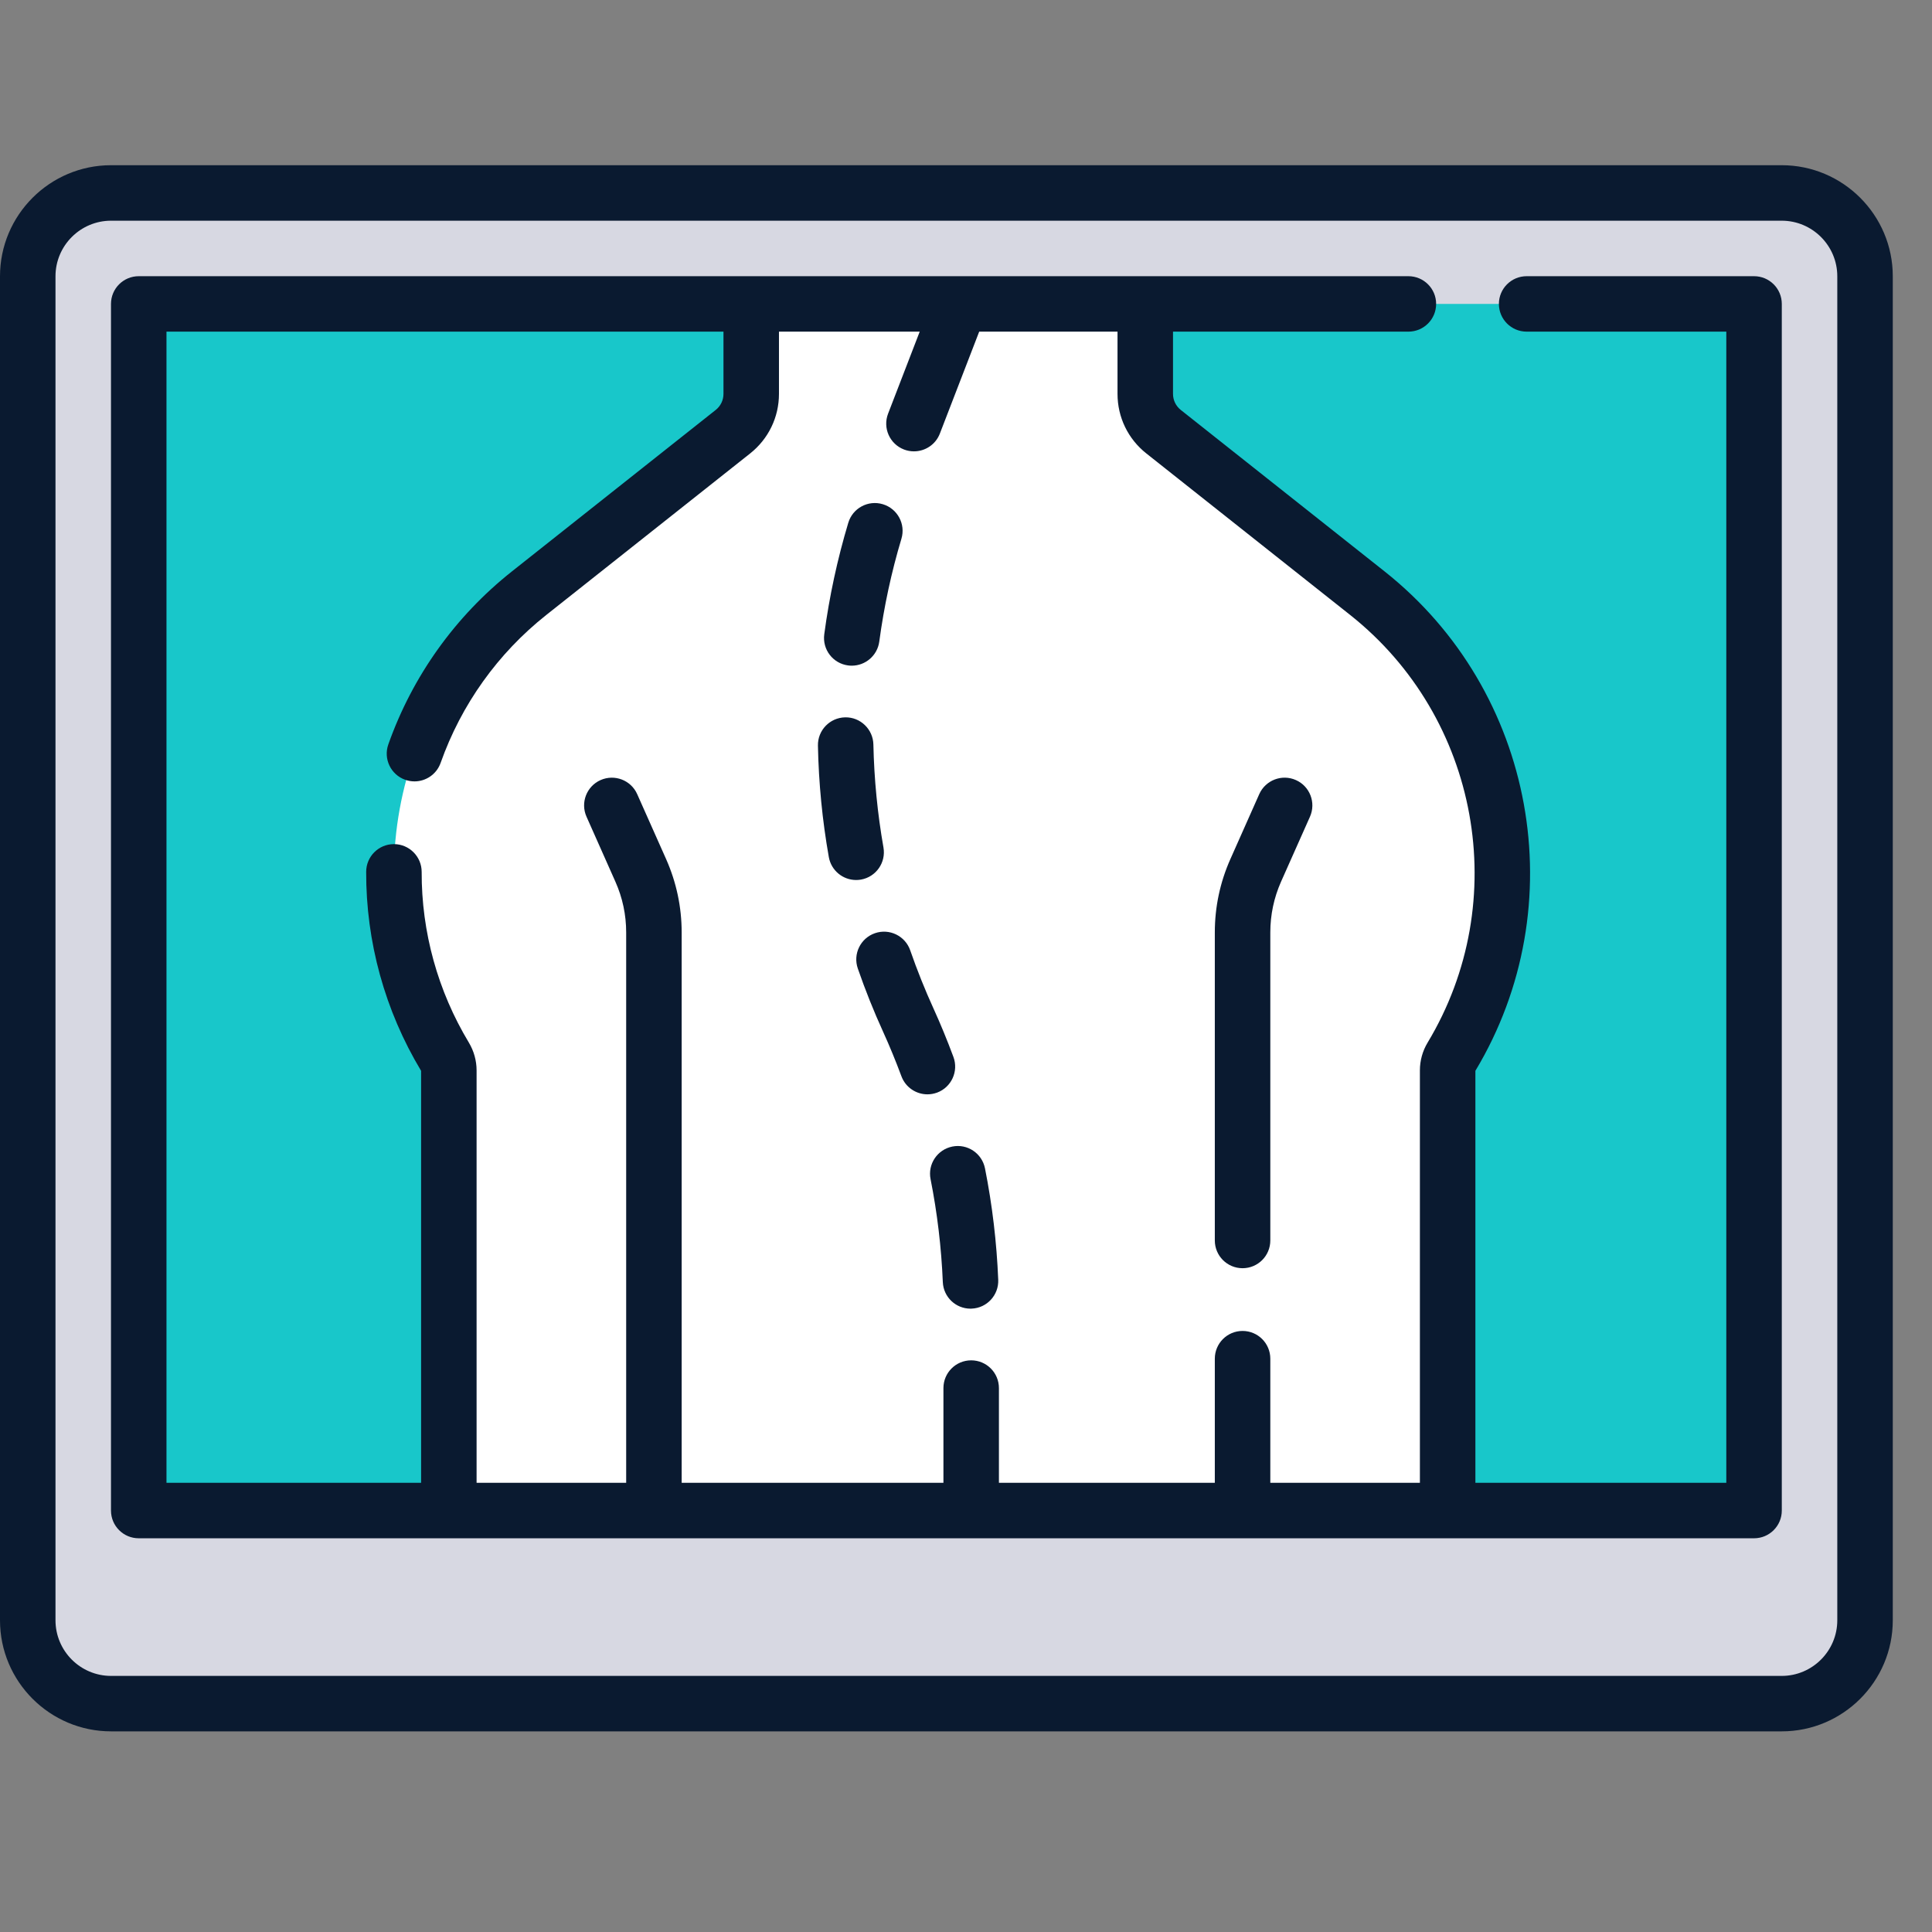 <svg width="47" height="47" viewBox="0 0 47 47" fill="none" xmlns="http://www.w3.org/2000/svg">
<rect x="0" y="0" width="47" height="47" fill="#808080" stroke="none"/>
<g clip-path="url(#clip0_1014_1085)">
<path d="M43.344 41.445H2.702C1.583 41.445 0.675 40.537 0.675 39.417V6.721C0.675 5.602 1.583 4.694 2.702 4.694H43.344C44.464 4.694 45.371 5.602 45.371 6.721V39.417C45.371 40.537 44.464 41.445 43.344 41.445Z" fill="#D7D8E2"/>
<path d="M8.635 38.453C7.515 38.453 6.607 37.546 6.607 36.426V4.694H2.702C1.583 4.694 0.675 5.602 0.675 6.721V39.417C0.675 40.537 1.583 41.445 2.702 41.445H43.344C44.464 41.445 45.371 40.537 45.371 39.417V38.453H8.635Z" fill="#D7D8E2"/>
<path d="M41.813 7.394H27.861L26.848 9.187H19.639L18.275 7.394H4.233C3.759 7.394 3.375 7.778 3.375 8.252V35.89C3.375 36.364 3.759 36.748 4.233 36.748H10.919L13.5 34.976H33.214L35.217 36.748H41.813C42.287 36.748 42.672 36.364 42.672 35.89V8.252C42.671 7.778 42.287 7.394 41.813 7.394Z" fill="#18C7CA"/>
<path d="M4.233 36.748H6.633C6.616 36.643 6.607 36.535 6.607 36.426V7.394H4.233C3.759 7.394 3.375 7.778 3.375 8.252V35.89C3.375 36.364 3.759 36.748 4.233 36.748Z" fill="#18C7CA"/>
<path d="M30.228 36.748H15.908H10.919V26.04C10.919 25.923 10.887 25.811 10.827 25.712C8.576 21.972 9.451 17.141 12.873 14.43L17.83 10.502C18.111 10.28 18.275 9.941 18.275 9.582V7.394H27.861V9.582C27.861 9.941 28.025 10.28 28.307 10.502L33.263 14.43C36.685 17.141 37.561 21.972 35.309 25.712C35.249 25.811 35.217 25.923 35.217 26.04V36.748H30.228Z" fill="white"/>
<path d="M43.344 4.019H2.702C1.212 4.019 -0 5.231 -0 6.721V39.417C-0 40.907 1.212 42.119 2.702 42.119H43.344C44.834 42.119 46.046 40.907 46.046 39.417V6.721C46.046 5.231 44.834 4.019 43.344 4.019ZM44.696 39.417C44.696 40.163 44.089 40.77 43.344 40.77H2.702C1.956 40.77 1.35 40.163 1.35 39.417V6.721C1.35 5.976 1.956 5.369 2.702 5.369H43.344C44.089 5.369 44.696 5.976 44.696 6.721V39.417H44.696Z" fill="#0A1A30"/>
<path d="M42.671 6.719H37.139C36.766 6.719 36.464 7.021 36.464 7.393C36.464 7.766 36.766 8.068 37.139 8.068H41.996V36.072H35.892V26.05C38.305 22.033 37.357 16.812 33.683 13.901L28.725 9.973C28.605 9.878 28.536 9.735 28.536 9.582V8.068H34.262C34.635 8.068 34.937 7.766 34.937 7.393C34.937 7.021 34.635 6.719 34.262 6.719H3.375C3.002 6.719 2.7 7.021 2.7 7.393V36.748C2.7 37.12 3.002 37.422 3.375 37.422H42.671C43.044 37.422 43.346 37.12 43.346 36.748V7.393C43.346 7.021 43.044 6.719 42.671 6.719ZM4.05 8.068H17.6V9.582C17.6 9.735 17.531 9.878 17.411 9.973L12.453 13.901C11.074 14.994 10.034 16.449 9.447 18.109C9.322 18.46 9.507 18.846 9.858 18.97C9.932 18.996 10.008 19.009 10.083 19.009C10.361 19.009 10.621 18.836 10.719 18.559C11.222 17.139 12.111 15.894 13.291 14.959L18.249 11.031C18.694 10.678 18.95 10.15 18.95 9.582V8.068H22.374L21.605 10.062C21.47 10.41 21.643 10.801 21.991 10.935C22.071 10.966 22.153 10.98 22.234 10.98C22.505 10.98 22.761 10.816 22.864 10.548L23.821 8.068H27.186V9.582C27.186 10.15 27.441 10.678 27.887 11.031L32.844 14.959C35.99 17.452 36.801 21.924 34.73 25.363C34.607 25.567 34.542 25.801 34.542 26.039V36.072H30.903V33.053C30.903 32.68 30.601 32.378 30.228 32.378C29.855 32.378 29.553 32.68 29.553 33.053V36.072H24.301V33.768C24.301 33.395 23.999 33.093 23.626 33.093C23.253 33.093 22.951 33.395 22.951 33.768V36.072H16.583V22.684C16.583 22.065 16.455 21.464 16.204 20.898L15.501 19.319C15.35 18.979 14.951 18.826 14.61 18.977C14.27 19.128 14.116 19.527 14.268 19.868L14.97 21.447C15.145 21.839 15.233 22.255 15.233 22.684V36.072H11.594V26.039C11.594 25.801 11.528 25.567 11.406 25.363C10.65 24.108 10.253 22.673 10.258 21.212C10.259 20.84 9.957 20.536 9.585 20.535C9.584 20.535 9.583 20.535 9.582 20.535C9.211 20.535 8.909 20.836 8.908 21.208C8.902 22.912 9.364 24.586 10.244 26.05V36.072H4.05V8.068Z" fill="#0A1A30"/>
<path d="M30.228 30.852C30.601 30.852 30.903 30.55 30.903 30.177V22.684C30.903 22.255 30.991 21.839 31.165 21.447L31.868 19.868C32.019 19.527 31.866 19.128 31.526 18.977C31.185 18.825 30.786 18.979 30.634 19.319L29.932 20.898C29.68 21.464 29.553 22.065 29.553 22.684V30.177C29.553 30.55 29.855 30.852 30.228 30.852Z" fill="#0A1A30"/>
<path d="M22.638 28.685C22.801 29.508 22.901 30.35 22.936 31.189C22.951 31.552 23.249 31.836 23.61 31.836C23.619 31.836 23.628 31.836 23.637 31.835C24.01 31.82 24.299 31.506 24.284 31.133C24.247 30.225 24.139 29.313 23.962 28.423C23.889 28.057 23.534 27.819 23.169 27.892C22.803 27.965 22.565 28.32 22.638 28.685Z" fill="#0A1A30"/>
<path d="M21.285 22.702C20.932 22.824 20.746 23.209 20.868 23.561C21.05 24.087 21.257 24.604 21.483 25.099C21.639 25.442 21.789 25.806 21.929 26.182C22.03 26.454 22.288 26.622 22.562 26.622C22.64 26.622 22.719 26.608 22.797 26.58C23.146 26.45 23.324 26.061 23.194 25.712C23.043 25.306 22.881 24.911 22.711 24.538C22.503 24.082 22.312 23.605 22.143 23.119C22.021 22.767 21.637 22.58 21.285 22.702Z" fill="#0A1A30"/>
<path d="M20.827 21.408C20.866 21.408 20.905 21.405 20.945 21.398C21.312 21.333 21.557 20.983 21.492 20.616C21.347 19.794 21.265 18.952 21.247 18.113C21.24 17.74 20.929 17.442 20.559 17.451C20.186 17.459 19.89 17.767 19.898 18.14C19.916 19.049 20.005 19.961 20.163 20.851C20.221 21.178 20.505 21.408 20.827 21.408Z" fill="#0A1A30"/>
<path d="M20.631 16.188C20.661 16.192 20.691 16.194 20.721 16.194C21.054 16.194 21.344 15.948 21.39 15.609C21.504 14.761 21.685 13.919 21.929 13.106C22.036 12.749 21.833 12.373 21.476 12.266C21.119 12.159 20.743 12.361 20.636 12.719C20.372 13.599 20.175 14.511 20.052 15.429C20.002 15.799 20.261 16.139 20.631 16.188Z" fill="#0A1A30"/>
</g>
<defs>
<clipPath id="clip0_1014_1085">
<rect width="46.046" height="46.046" fill="white" transform="translate(0 0.046)"/>
</clipPath>
</defs>
</svg>

